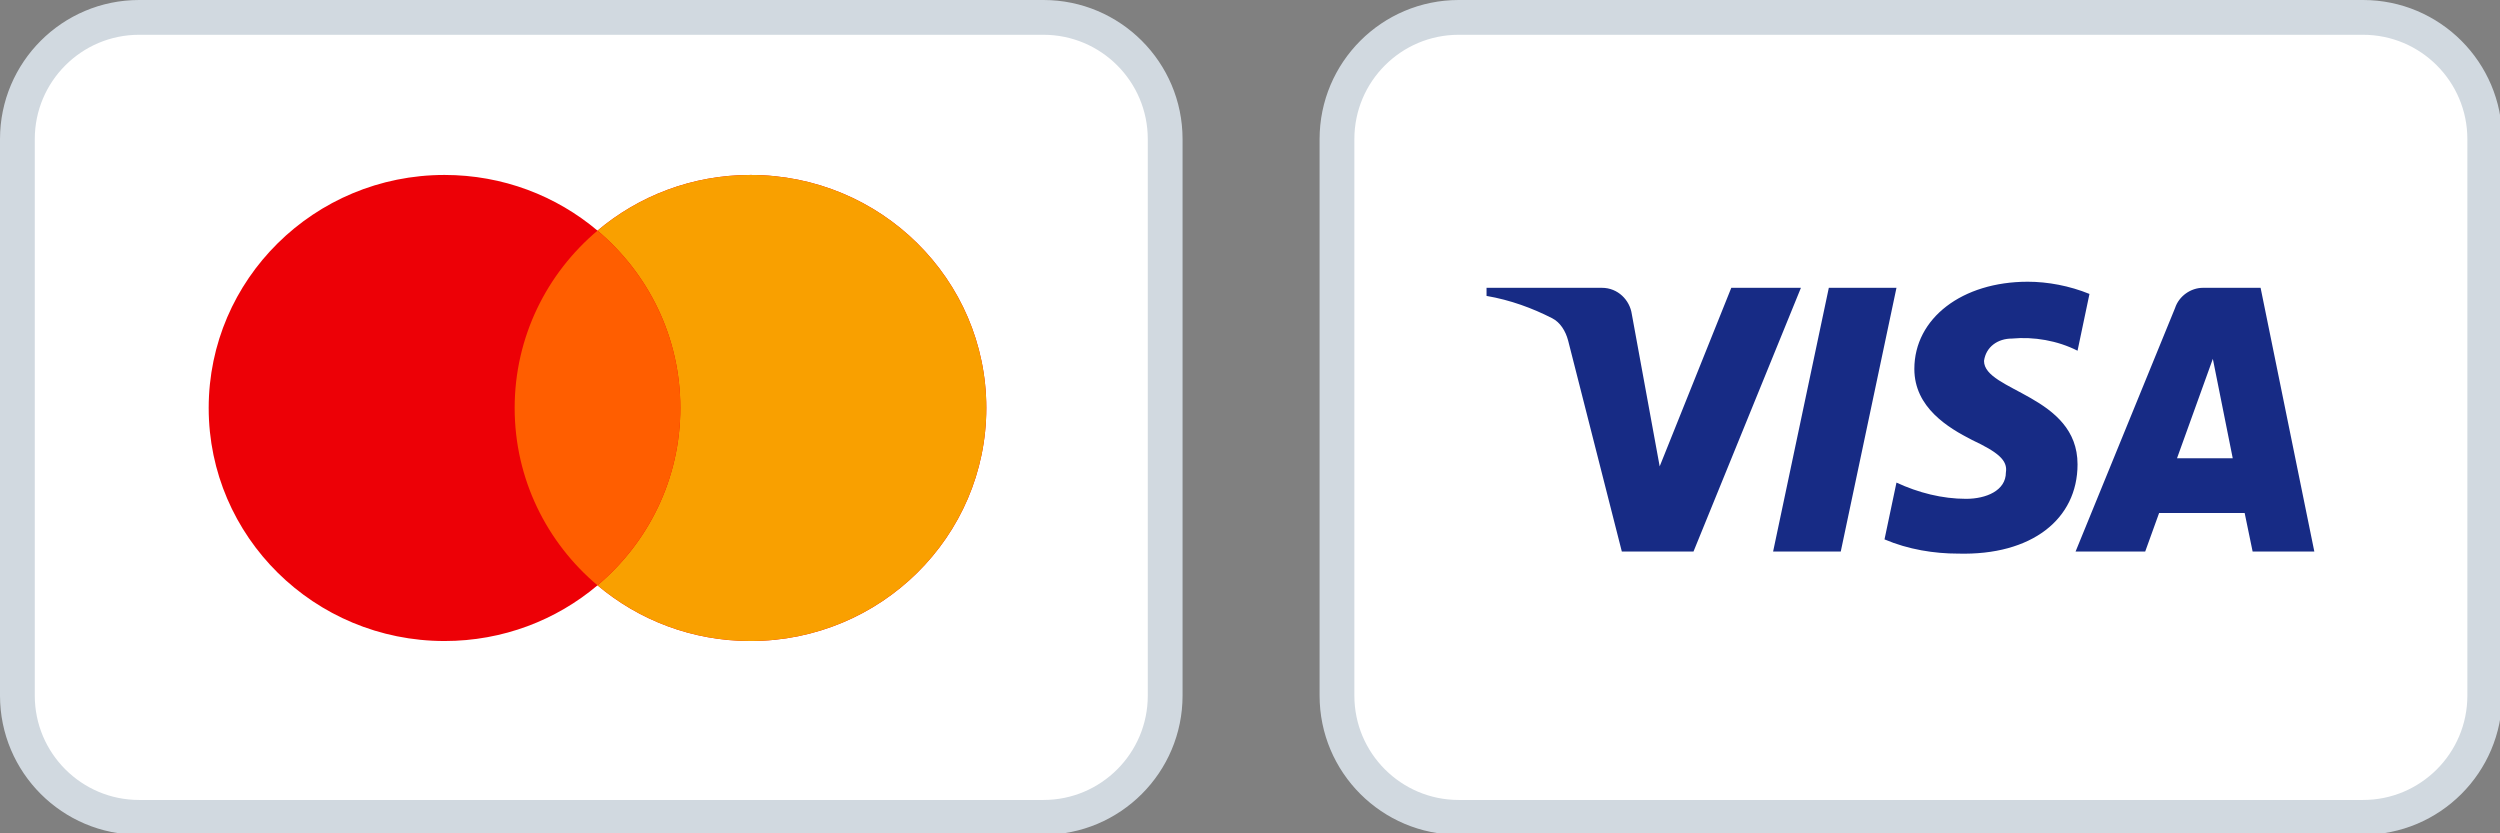 <?xml version="1.0" encoding="UTF-8" standalone="no"?>
<!DOCTYPE svg PUBLIC "-//W3C//DTD SVG 1.1//EN" "http://www.w3.org/Graphics/SVG/1.1/DTD/svg11.dtd">
<svg width="100%" height="100%" viewBox="0 0 72 24" version="1.1" xmlns="http://www.w3.org/2000/svg" xmlns:xlink="http://www.w3.org/1999/xlink" xml:space="preserve" xmlns:serif="http://www.serif.com/" style="fill-rule:evenodd;clip-rule:evenodd;">
    <rect x="0" y="0" width="72" height="24" fill="#808080" stroke="none"/>
    <g id="Ebene-1" serif:id="Ebene 1" transform="matrix(3.78,0,0,3.78,3.02362e-06,0)">
        <g id="g21" transform="matrix(0.265,0,0,0.265,10.054,-4.69994e-16)">
            <path id="rect9" d="M33.5,4L33.5,20C33.5,21.932 31.932,23.5 30,23.5L4,23.5C2.068,23.5 0.5,21.932 0.5,20L0.5,4C0.5,2.068 2.068,0.5 4,0.5L30,0.5C31.932,0.5 33.5,2.068 33.5,4Z" style="fill:white;stroke:rgb(209,217,224);stroke-width:1px;"/>
            <path id="path11" d="M10.75,15.858L8.69,15.858L7.146,9.792C7.072,9.513 6.917,9.267 6.688,9.15C6.116,8.858 5.487,8.626 4.8,8.508L4.8,8.275L8.118,8.275C8.576,8.275 8.919,8.626 8.977,9.033L9.778,13.409L11.837,8.275L13.839,8.275L10.75,15.858ZM14.984,15.858L13.039,15.858L14.641,8.275L16.586,8.275L14.984,15.858ZM19.103,10.376C19.16,9.967 19.503,9.734 19.904,9.734C20.534,9.675 21.22,9.792 21.792,10.084L22.135,8.451C21.563,8.217 20.933,8.1 20.362,8.1C18.474,8.1 17.1,9.15 17.1,10.608C17.1,11.717 18.073,12.3 18.76,12.65C19.503,13 19.789,13.234 19.732,13.583C19.732,14.108 19.16,14.342 18.588,14.342C17.901,14.342 17.215,14.167 16.586,13.875L16.242,15.508C16.929,15.8 17.672,15.917 18.359,15.917C20.476,15.974 21.792,14.925 21.792,13.35C21.792,11.366 19.103,11.25 19.103,10.376ZM28.6,15.858L27.055,8.275L25.396,8.275C25.053,8.275 24.709,8.508 24.595,8.858L21.735,15.858L23.737,15.858L24.137,14.75L26.597,14.75L26.826,15.858L28.6,15.858ZM25.682,10.317L26.254,13.175L24.652,13.175L25.682,10.317Z" style="fill:rgb(23,43,133);"/>
        </g>
        <g id="g41" transform="matrix(0.265,0,0,0.265,0,0)">
            <path id="rect23" d="M33.5,4L33.5,20C33.5,21.932 31.932,23.5 30,23.5L4,23.5C2.068,23.5 0.5,21.932 0.5,20L0.5,4C0.5,2.068 2.068,0.5 4,0.5L30,0.5C31.932,0.5 33.5,2.068 33.5,4Z" style="fill:white;stroke:rgb(209,217,224);stroke-width:1px;"/>
            <path id="path25" d="M17.179,16.829C15.995,17.828 14.459,18.43 12.781,18.43C9.036,18.43 6,15.43 6,11.73C6,8.03 9.036,5.03 12.781,5.03C14.459,5.03 15.995,5.632 17.179,6.631C18.363,5.632 19.899,5.03 21.577,5.03C25.322,5.03 28.358,8.03 28.358,11.73C28.358,15.43 25.322,18.43 21.577,18.43C19.899,18.43 18.363,17.828 17.179,16.829Z" style="fill:rgb(237,0,6);"/>
            <path id="path27" d="M17.179,16.829C18.637,15.601 19.561,13.772 19.561,11.73C19.561,9.688 18.637,7.859 17.179,6.631C18.363,5.632 19.899,5.03 21.577,5.03C25.322,5.03 28.358,8.03 28.358,11.73C28.358,15.43 25.322,18.43 21.577,18.43C19.899,18.43 18.363,17.828 17.179,16.829Z" style="fill:rgb(249,160,0);"/>
            <path id="path29" d="M17.179,16.829C18.637,15.601 19.562,13.772 19.562,11.73C19.562,9.688 18.637,7.859 17.179,6.631C15.721,7.859 14.797,9.688 14.797,11.73C14.797,13.772 15.721,15.601 17.179,16.829Z" style="fill:rgb(255,94,0);"/>
        </g>
    </g>
</svg>
